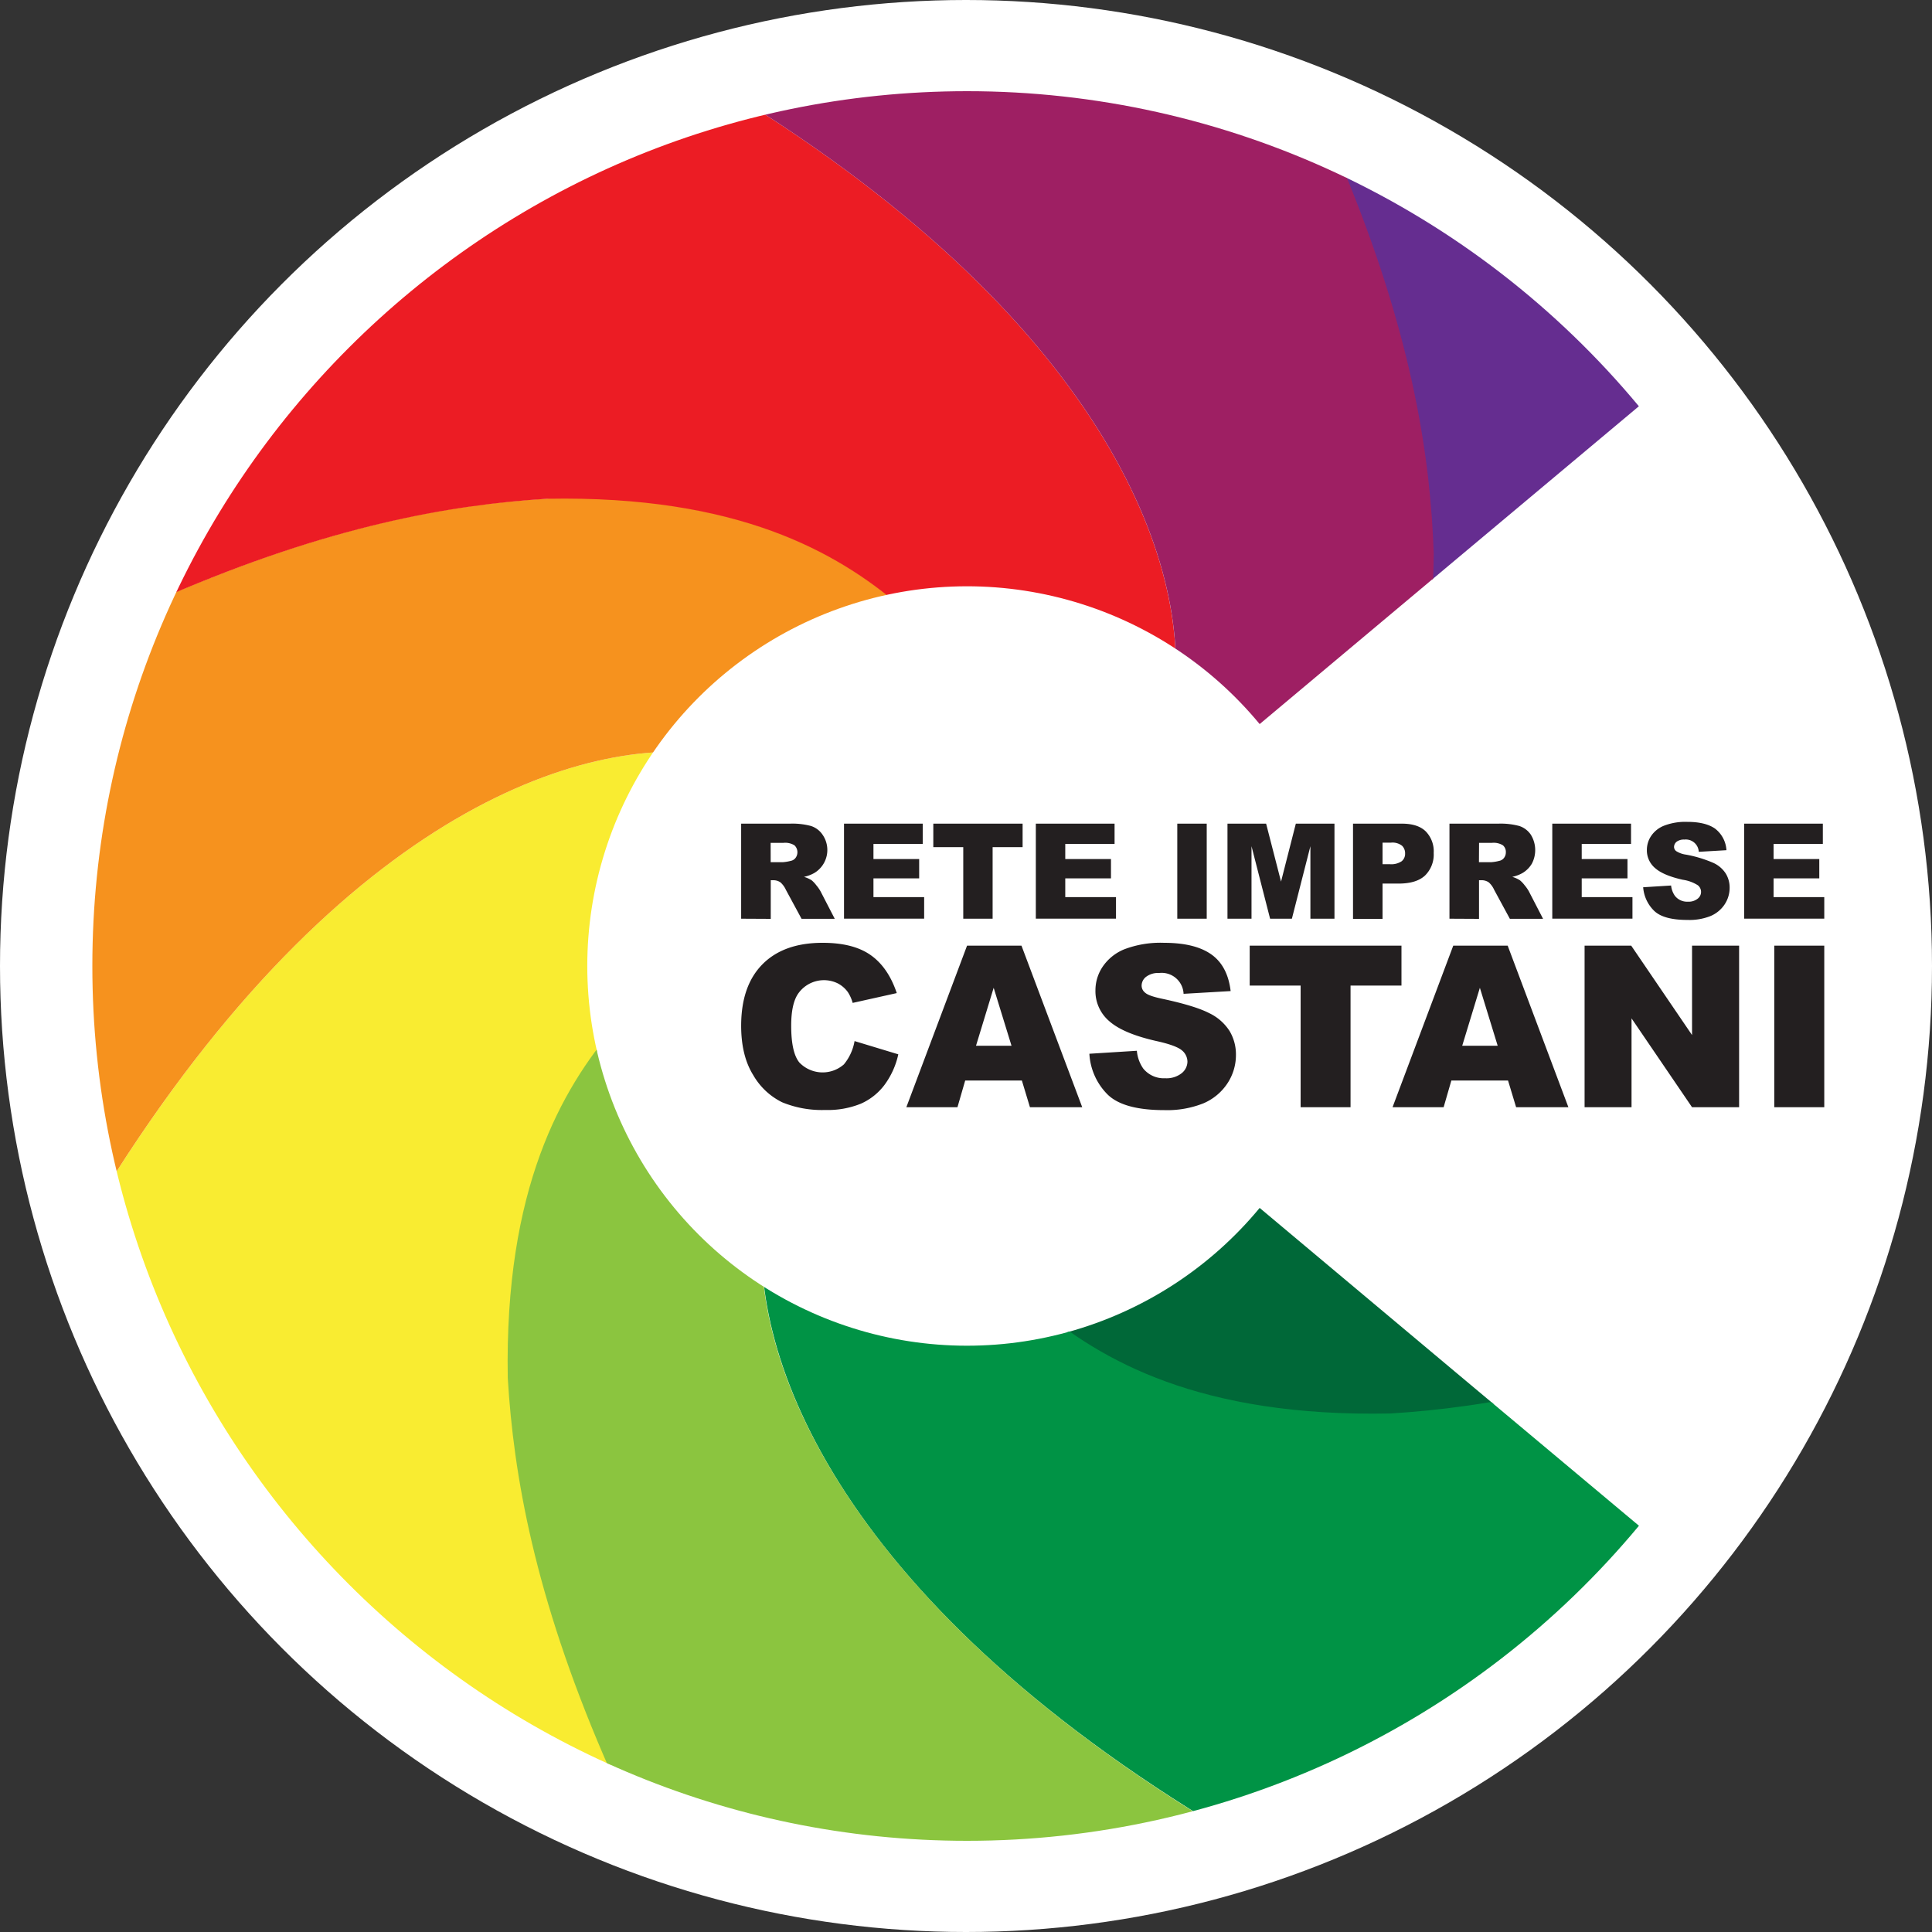 <svg xmlns="http://www.w3.org/2000/svg" id="Layer_1" data-name="Layer 1" viewBox="0 0 500 500"><rect x="0" y="0" width="500" height="500" fill="#333333" stroke="none"/><defs><clipPath id="clip-path"><path d="m377 355.37-51-42.76a98.27 98.27 0 1 1 0-125.22l51-42.76 47.14-39.49A226 226 0 0 0 250.3 23.6C125.47 23.6 23.9 125.16 23.9 250s101.57 226.4 226.4 226.4a226 226 0 0 0 173.86-81.54Z" style="fill:none"/></clipPath><style>.cls-3{fill:#231f20}</style></defs><circle cx="250" cy="250" r="250" style="fill:#fff"/><path d="M191.81 237.76v-24.6h12.67a18.54 18.54 0 0 1 5.39.6 5.74 5.74 0 0 1 3 2.25 6.94 6.94 0 0 1-2.13 9.92 9.33 9.33 0 0 1-2.67 1 7.8 7.8 0 0 1 2 .9 7.72 7.72 0 0 1 1.21 1.3 9.81 9.81 0 0 1 1.07 1.53l3.68 7.12h-8.59l-4.06-7.51a5.78 5.78 0 0 0-1.38-1.9 3.2 3.2 0 0 0-1.86-.57h-.67v10Zm7.64-14.63h3.2a10.87 10.87 0 0 0 2-.34 2 2 0 0 0 1.24-.77 2.47 2.47 0 0 0-.28-3.25 4.53 4.53 0 0 0-2.84-.64h-3.33ZM218.43 213.16h20.37v5.25h-12.75v3.91h11.83v5h-11.83v4.85h13.12v5.57h-20.74ZM241.54 213.16h23.11v6.08h-7.76v18.52h-7.6v-18.52h-7.75ZM268.07 213.16h20.38v5.25h-12.76v3.91h11.83v5h-11.83v4.85h13.13v5.57h-20.75ZM304.68 213.16h7.62v24.6h-7.62ZM317.67 213.16h10l3.86 15 3.83-15h10v24.6h-6.23V219l-4.79 18.76h-5.64L323.89 219v18.76h-6.22ZM350.16 213.16h12.64c2.75 0 4.81.66 6.18 2a7.38 7.38 0 0 1 2.06 5.59 7.61 7.61 0 0 1-2.24 5.83c-1.5 1.4-3.78 2.09-6.84 2.09h-4.16v9.13h-7.64Zm7.64 10.49h1.86a4.82 4.82 0 0 0 3.09-.76 2.47 2.47 0 0 0 .89-2 2.7 2.7 0 0 0-.78-2 4 4 0 0 0-2.9-.81h-2.16ZM375.12 237.76v-24.6h12.67a18.46 18.46 0 0 1 5.38.6 5.72 5.72 0 0 1 3 2.25 7.55 7.55 0 0 1 .27 7.51 6.92 6.92 0 0 1-2.4 2.41 9.33 9.33 0 0 1-2.67 1 7.54 7.54 0 0 1 2 .9 7.66 7.66 0 0 1 1.22 1.3 9.81 9.81 0 0 1 1.07 1.53l3.68 7.12h-8.59l-4.07-7.51a5.65 5.65 0 0 0-1.37-1.9 3.2 3.2 0 0 0-1.87-.57h-.67v10Zm7.63-14.63H386a10.87 10.87 0 0 0 2-.34 2 2 0 0 0 1.24-.77 2.31 2.31 0 0 0 .47-1.42 2.26 2.26 0 0 0-.75-1.83 4.55 4.55 0 0 0-2.84-.64h-3.34ZM401.73 213.16h20.38v5.25h-12.76v3.91h11.84v5h-11.84v4.85h13.13v5.57h-20.75ZM425.25 229.62l7.23-.45a5.58 5.58 0 0 0 1 2.69 4 4 0 0 0 3.36 1.49 3.68 3.68 0 0 0 2.5-.76 2.19 2.19 0 0 0 .05-3.49 9.86 9.86 0 0 0-3.9-1.42q-5-1.12-7.13-3a6 6 0 0 1-2.15-4.75 6.46 6.46 0 0 1 1.1-3.58 7.23 7.23 0 0 1 3.31-2.65 15.27 15.27 0 0 1 6.05-1c3.14 0 5.54.59 7.19 1.75a7.56 7.56 0 0 1 2.94 5.58l-7.16.42a3.36 3.36 0 0 0-3.73-3.17 3.1 3.1 0 0 0-2 .56 1.77 1.77 0 0 0-.67 1.37 1.38 1.38 0 0 0 .56 1.06 6.31 6.31 0 0 0 2.55.91 31.86 31.86 0 0 1 7.14 2.17 7.48 7.48 0 0 1 3.14 2.73 6.94 6.94 0 0 1 1 3.64 7.8 7.8 0 0 1-1.31 4.36 8.18 8.18 0 0 1-3.66 3 14.72 14.72 0 0 1-5.92 1c-4.19 0-7.08-.8-8.7-2.41a9.52 9.52 0 0 1-2.79-6.05ZM451.38 213.16h20.37v5.25H459v3.91h11.83v5H459v4.85h13.12v5.57h-20.74ZM221.16 269.43l11.32 3.43a20.74 20.74 0 0 1-3.6 7.95 15.52 15.52 0 0 1-6.08 4.82 22.7 22.7 0 0 1-9.26 1.63 26.91 26.91 0 0 1-11.14-2 17.6 17.6 0 0 1-7.45-7q-3.13-5-3.14-12.77 0-10.37 5.52-15.94t15.61-5.55q7.91 0 12.42 3.2t6.72 9.81l-11.41 2.54a10 10 0 0 0-1.25-2.8 7.44 7.44 0 0 0-2.66-2.28 8.14 8.14 0 0 0-10.23 2.73q-1.77 2.63-1.77 8.24 0 6.94 2.11 9.53a8.34 8.34 0 0 0 11.53.49 12.91 12.91 0 0 0 2.76-6.03ZM264.46 279.64h-14.67l-2 6.91h-13.23l15.71-41.81h14.09l15.72 41.81h-13.53Zm-2.68-9-4.62-15-4.57 15ZM281.93 272.71l12.29-.77a9.42 9.42 0 0 0 1.63 4.57 6.83 6.83 0 0 0 5.7 2.54 6.33 6.33 0 0 0 4.26-1.3 3.9 3.9 0 0 0 1.5-3 3.85 3.85 0 0 0-1.42-2.91c-1-.85-3.16-1.66-6.62-2.42q-8.5-1.92-12.12-5.08a10.19 10.19 0 0 1-3.65-8.07 10.93 10.93 0 0 1 1.87-6.09 12.39 12.39 0 0 1 5.61-4.51 26.3 26.3 0 0 1 10.28-1.67q8 0 12.23 3t5 9.49l-12.18.71a5.68 5.68 0 0 0-6.33-5.39 5.15 5.15 0 0 0-3.39 1 2.91 2.91 0 0 0-1.14 2.32 2.33 2.33 0 0 0 .94 1.8c.61.55 2.05 1.06 4.33 1.54q8.47 1.81 12.14 3.69a12.81 12.81 0 0 1 5.33 4.63 11.79 11.79 0 0 1 1.67 6.19 13.29 13.29 0 0 1-2.22 7.42 14 14 0 0 1-6.22 5.15 25.29 25.29 0 0 1-10.07 1.75q-10.67 0-14.77-4.11a16.15 16.15 0 0 1-4.65-10.48ZM323.42 244.74h39.28v10.32h-13.18v31.49H336.6v-31.49h-13.18ZM390.28 279.64h-14.67l-2 6.91h-13.22l15.71-41.81h14.09l15.71 41.81h-13.53Zm-2.68-9-4.61-15-4.57 15ZM410.09 244.74h12.07l15.74 23.13v-23.13h12.18v41.81H437.9l-15.66-23v23h-12.15ZM459.18 244.74h12.94v41.81h-12.94Z" class="cls-3"/><g style="clip-path:url(#clip-path)"><path d="M7.07 343.41c6.88 14 13.59 33.92 24.48 60.24 10.89 26 26 58.42 49.38 90.51 44.13 66.52 127.44 121.21 170.94 115.1-99.72-132.89-117.43-205.4-120-254.61-.45-48.27 14.26-73.25 28-89.09 14.54-15.41 28.08-21.7 44.07-22.74 15.53-1.12 33.53 3 46.23 6.29-16.2-26.18-33.47-54.63-75.34-54.56-39.53-.26-106.99 31.39-167.76 148.86Z" style="fill:#f9ec31"/><path d="M250.17 249.11c3.15-12.76 7.39-30.91 6.4-46.57-.89-16.13-7-29.77-22.22-44.53C218.71 144.06 194 129 146 128.83c-48.94 1.92-121.12 18.69-253.76 116.72 2.33 45.55 39.41 50.06 61.66 56.32 24.61 6.19 41.25 10 53.16 41.54C67.84 225.94 135.3 194.29 174.83 194.55c41.87-.07 59.17 28.38 75.34 54.56Z" style="fill:#f6921e"/><path d="M497.93 146c-7.33-13.66-14.39-33.48-25.67-59.91C461 59.9 445.52 27.14 421.54-5.38c-45.16-67.45-130.4-123.06-174.21-115.73C349.83 15.19 368 89.23 370.73 139.45c.54 49.24-14.42 74.67-28.31 90.87-14.73 15.75-28.37 22.29-44.51 23.47-15.66 1.28-33.81-2.81-46.44-6.07 16.18 26.16 34.16 54.31 76.93 53.21C368.84 300.36 437.36 266 497.93 146Z" style="fill:#652d90"/><path d="M250.5 246.14c-3.15 12.73-7.35 30.94-6.28 46.64 1 16.17 7.22 29.84 22.61 44.64 15.82 14 40.78 29.09 89.22 29.14 49.42-2.08 122.32-19.22 256.43-118.73-2.86-45.73-40.9-49.64-63.73-55.37-25.22-5.62-42.3-8.9-54.33-39.74C433.26 270 365.58 301.4 326 301c-42-.13-59.3-28.68-75.5-54.86Z" style="fill:#006838"/><path d="M158.5 6.74c-14.45 6.54-34.89 12.86-62 23.47-26.75 10.61-60.17 25.52-93.58 49.2C-66.21 123.84-124.59 210-119.33 255.12 16.86 151.06 91.18 132.2 141.6 129.08c49.45-.93 75 13.89 91.25 27.68 15.79 14.64 22.27 28.24 23.44 44.4 1.26 15.67-2.79 33.89-6 46.6 25.92-16.16 54-33.71 54-75.18.29-39.22-30.55-105.65-145.79-165.84Z" style="fill:#ec1c24"/><path d="M250.3 247.76c12.67 3.23 30.77 7.48 46.42 6.43 16.13-.94 29.81-7.19 44.66-22.45 14-15.7 29.23-40.44 29.67-88.44C369.4 94.31 353 22.05 255.62-111.34c-44.46 4.68-48 43.2-54.24 65.75-6.14 25-10.51 41.11-42.88 52.33 115.24 60.19 146.08 126.62 145.81 165.84 0 41.47-28.09 59.02-54.01 75.18Z" style="fill:#9e1f63"/><path d="M342.68 488.08c14.48-6.52 35-12.83 62.07-23.44 26.8-10.61 60.24-25.52 93.67-49.21C567.58 371 625.93 284.75 620.67 239.67c-136.11 104.09-210.41 123-260.83 126.14-49.45 1-75-13.82-91.26-27.59-15.79-14.63-22.28-28.22-23.46-44.36-1.26-15.67 2.78-33.89 6-46.6-25.92 16.16-54 33.68-54 75.11-.33 39.17 30.42 105.53 145.56 165.71Z" style="fill:#009345"/><path d="M249.54 248.23c-12.65-3.29-30.75-7.34-46.32-6-16 1.21-29.56 7.76-44.14 23.53-13.74 16.21-28.53 41.67-27.67 90.88 3 50.19 21.7 124.14 124.78 259.82 44.87-6.24 46.6-46.55 51.89-70.1 5.07-26.06 8.64-42.85 41.26-54.78-117.88-59.66-151.51-126.83-152.23-166.79-1.11-42.22 26.53-60.41 52.43-76.56Z" style="fill:#8bc53f"/></g></svg>